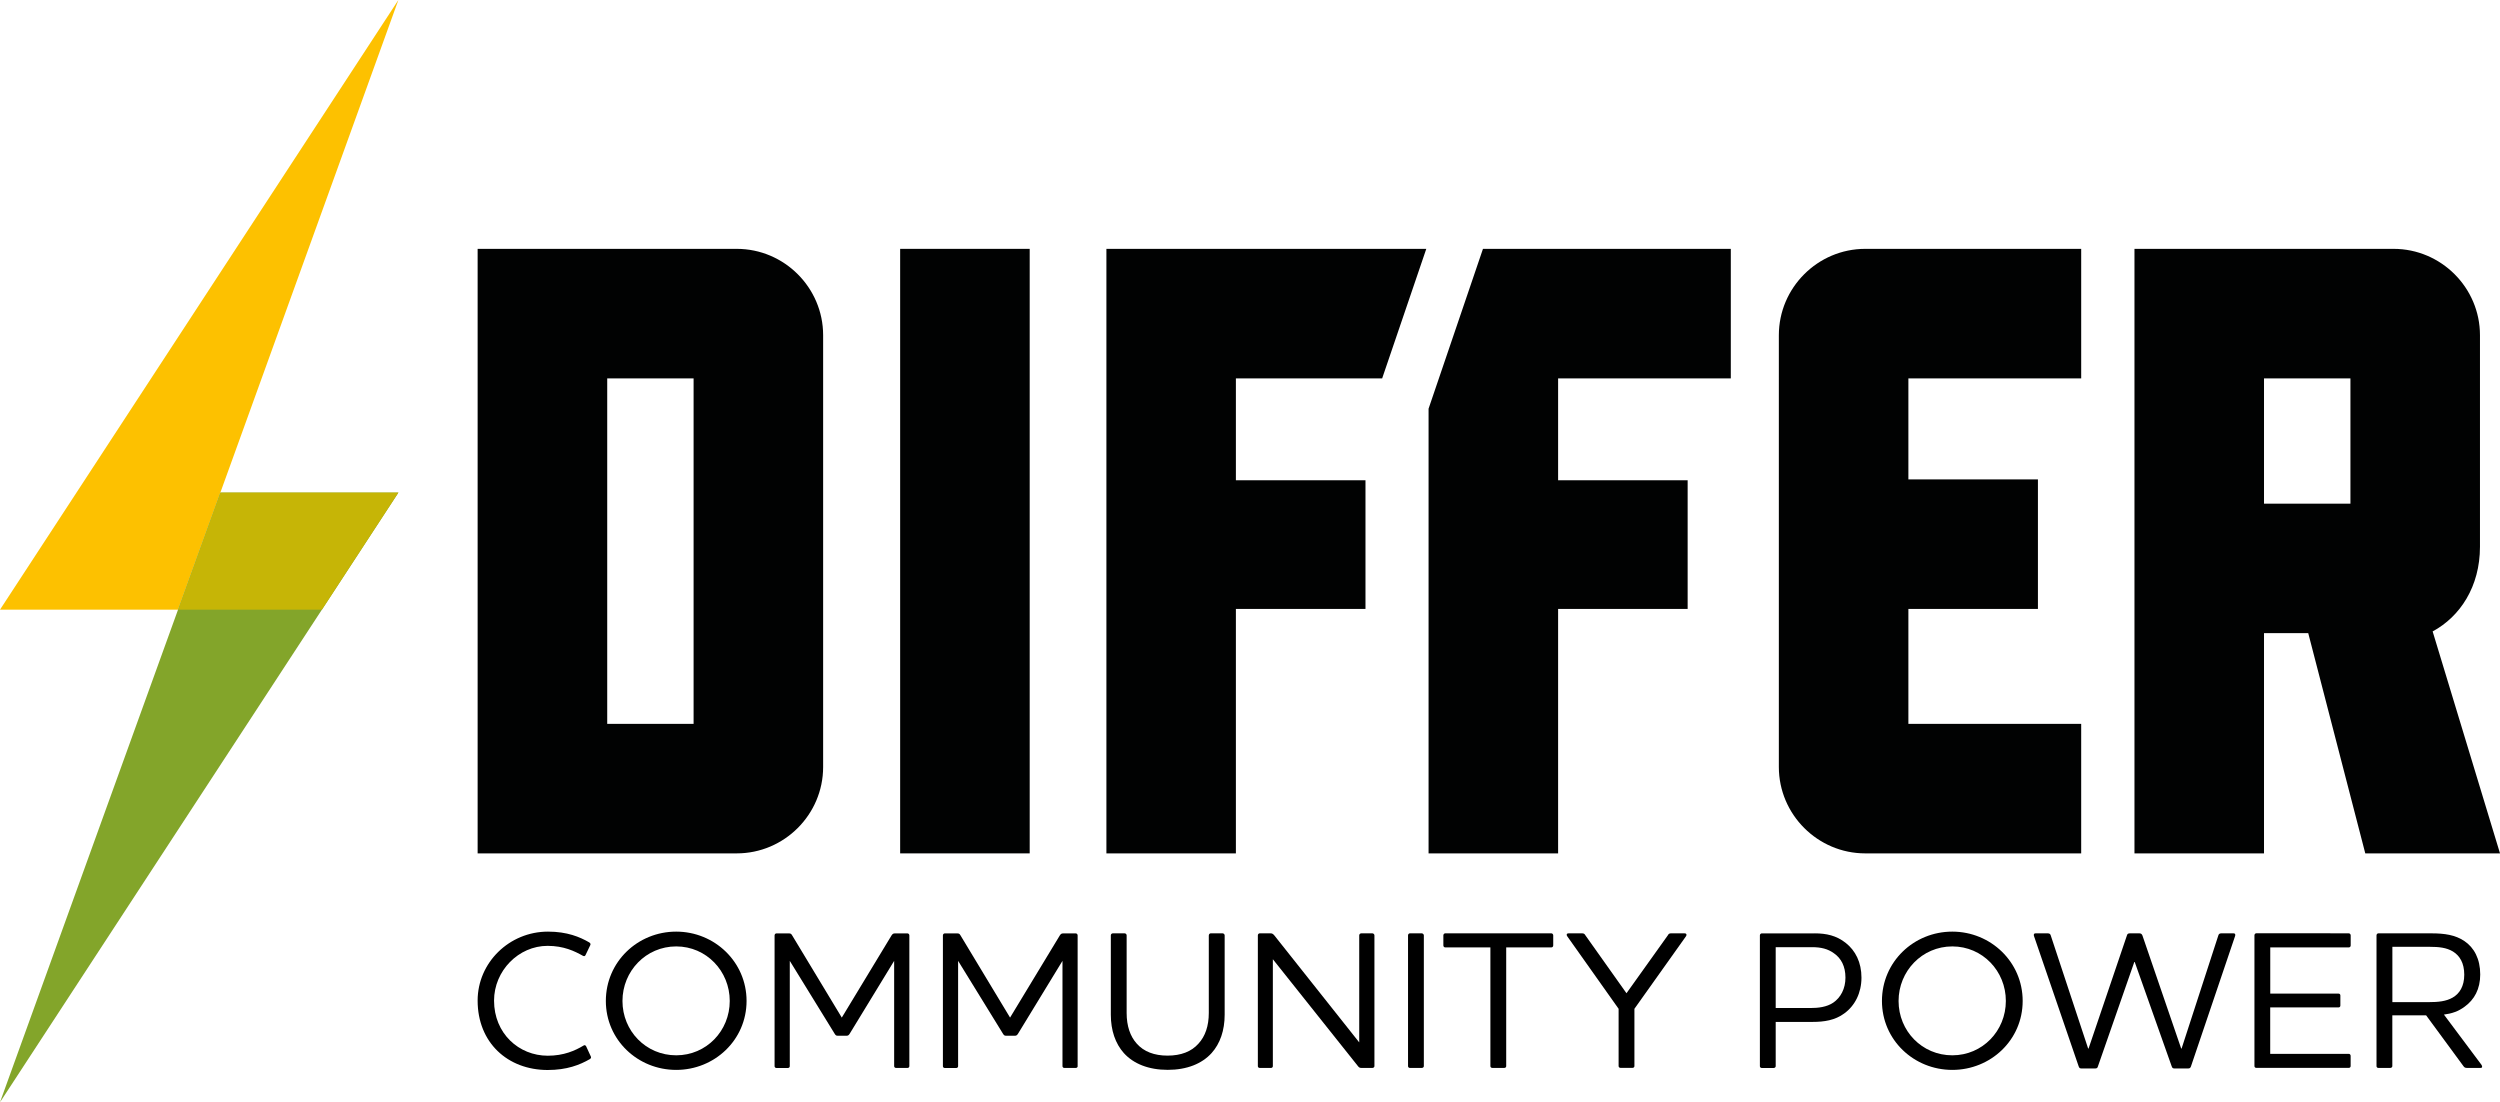 <?xml version="1.0" encoding="utf-8"?>
<!-- Generator: Adobe Illustrator 28.2.0, SVG Export Plug-In . SVG Version: 6.00 Build 0)  -->
<svg version="1.1" xmlns="http://www.w3.org/2000/svg" xmlns:xlink="http://www.w3.org/1999/xlink" x="0px" y="0px"
	 viewBox="0 0 491.75 216.81" style="enable-background:new 0 0 491.75 216.81;" xml:space="preserve">
<style type="text/css">
	.st0{fill:#010202;}
	.st1{fill:#FDC100;}
	.st2{fill:#83A52A;}
	.st3{fill:#C6B506;}
	.st4{fill:#CAC9C9;}
	.st5{fill:#504F4F;}
	.st6{fill:#7A7A7A;}
	.st7{display:none;}
	.st8{display:inline;fill:none;stroke:#000000;stroke-width:0.25;stroke-miterlimit:10;}
	.st9{display:inline;}
	.st10{fill:none;stroke:#010202;stroke-width:0.25;stroke-miterlimit:10;}
	.st11{display:inline;fill:#010202;stroke:#010202;stroke-width:0.25;stroke-miterlimit:10;}
</style>
<g id="Layer_1">
	<g>
		<g>
			<path class="st0" d="M362.37-496.28v19.87h25.48v25.48h-25.48v22.6h33.99v25.48h-42.48c-9.34,0-16.99-7.65-16.99-16.99v-84.94
				c0-9.34,7.65-16.98,16.99-16.98h42.48v25.48H362.37z"/>
			<path class="st0" d="M189.53-402.85h-25.48v-118.91h25.48V-402.85z"/>
			<path class="st0" d="M131.91-521.76H80.94v118.91h50.97c9.34,0,16.99-7.65,16.99-16.98v-84.95
				C148.9-514.12,141.25-521.76,131.91-521.76z M123.42-428.32h-16.99v-67.95h16.99V-428.32z"/>
			<path class="st0" d="M474.8-463.15v-41.62c0-9.34-7.65-16.98-16.99-16.98h-50.97v118.91h25.48v-43.32h8.7l11.22,43.32h26.5
				l-13.25-43.66C470.88-449.41,474.8-455.32,474.8-463.15z M449.33-471.64h-17v-24.64h17V-471.64z"/>
			<polygon class="st0" points="258.86,-496.28 230.1,-496.28 230.1,-476.24 255.58,-476.24 255.58,-450.93 230.1,-450.93 
				230.1,-402.85 204.62,-402.85 204.62,-521.76 267.54,-521.76 			"/>
			<polygon class="st0" points="327.44,-496.28 327.44,-521.76 278.69,-521.76 267.99,-490.32 267.99,-402.85 293.47,-402.85 
				293.47,-450.93 318.95,-450.93 318.95,-476.24 293.47,-476.24 293.47,-496.28 			"/>
		</g>
	</g>
	<g>
		<path d="M80.94-373.9c0-7.46,6.22-13.56,13.84-13.56c3.77,0,6.26,1.05,8.08,2.1c0.27,0.16,0.35,0.35,0.23,0.58l-0.93,1.94
			c-0.12,0.27-0.35,0.23-0.54,0.12c-1.59-0.89-3.73-1.94-6.92-1.94c-5.71,0-10.53,4.9-10.53,10.77c0,6.45,4.86,10.84,10.57,10.84
			c3.15,0,5.4-1.01,7-1.98c0.23-0.15,0.39-0.12,0.54,0.12l0.93,2.02c0.08,0.19,0.04,0.35-0.2,0.51c-1.98,1.13-4.47,2.14-8.32,2.14
			C86.85-360.26,80.94-365.62,80.94-373.9z"/>
		<path d="M120-360.26c-7.58,0-13.84-5.91-13.84-13.56c0-7.7,6.26-13.64,13.84-13.64c7.54,0,13.84,5.95,13.84,13.64
			C133.83-366.13,127.54-360.26,120-360.26z M120-384.55c-5.95,0-10.57,4.86-10.57,10.73c0,5.91,4.62,10.69,10.57,10.69
			s10.53-4.82,10.53-10.69C130.53-379.69,125.94-384.55,120-384.55z"/>
		<path d="M165.86-361c0,0.2-0.15,0.35-0.35,0.35h-2.29c-0.19,0-0.35-0.15-0.35-0.35v-20.72l-8.75,14.34
			c-0.19,0.31-0.35,0.39-0.62,0.39h-1.71c-0.31,0-0.43-0.08-0.62-0.39l-8.82-14.34V-361c0,0.2-0.16,0.35-0.35,0.35h-2.29
			c-0.19,0-0.35-0.15-0.35-0.35v-25.73c0-0.19,0.15-0.39,0.35-0.39h2.45c0.31,0,0.47,0.04,0.66,0.39l9.76,16.17l9.79-16.17
			c0.23-0.35,0.39-0.39,0.7-0.39h2.45c0.19,0,0.35,0.2,0.35,0.39V-361z"/>
		<path d="M198.97-361c0,0.2-0.15,0.35-0.35,0.35h-2.29c-0.2,0-0.35-0.15-0.35-0.35v-20.72l-8.75,14.34
			c-0.19,0.31-0.35,0.39-0.62,0.39h-1.71c-0.31,0-0.43-0.08-0.62-0.39l-8.82-14.34V-361c0,0.2-0.15,0.35-0.35,0.35h-2.29
			c-0.2,0-0.35-0.15-0.35-0.35v-25.73c0-0.19,0.15-0.39,0.35-0.39h2.45c0.31,0,0.47,0.04,0.66,0.39l9.75,16.17l9.79-16.17
			c0.23-0.35,0.39-0.39,0.7-0.39h2.45c0.2,0,0.35,0.2,0.35,0.39V-361z"/>
		<path d="M224.77-386.73c0-0.19,0.15-0.39,0.35-0.39h2.37c0.2,0,0.39,0.2,0.39,0.39v15.62c0,3.07-0.89,5.67-2.57,7.54
			c-1.9,2.1-4.86,3.3-8.63,3.3c-3.77,0-6.73-1.2-8.63-3.3c-1.67-1.87-2.56-4.47-2.56-7.54v-15.62c0-0.19,0.15-0.39,0.39-0.39h2.33
			c0.23,0,0.39,0.2,0.39,0.39v15.27c0,2.57,0.7,4.59,1.98,6.02c1.4,1.59,3.46,2.37,6.06,2.37c2.64,0,4.7-0.78,6.1-2.37
			c1.32-1.44,2.02-3.46,2.02-6.02V-386.73z"/>
		<path d="M254.35-386.73c0-0.19,0.16-0.39,0.39-0.39h2.21c0.2,0,0.39,0.2,0.39,0.39V-361c0,0.2-0.19,0.35-0.39,0.35h-2.18
			c-0.31,0-0.47-0.08-0.7-0.39l-16.71-20.99V-361c0,0.2-0.15,0.35-0.35,0.35h-2.25c-0.2,0-0.35-0.15-0.35-0.35v-25.73
			c0-0.19,0.15-0.39,0.35-0.39h2.14c0.31,0,0.47,0.08,0.74,0.39l16.71,21.06V-386.73z"/>
		<path d="M266.67-387.12c0.19,0,0.39,0.2,0.39,0.39V-361c0,0.2-0.19,0.35-0.39,0.35h-2.37c-0.19,0-0.35-0.15-0.35-0.35v-25.73
			c0-0.19,0.15-0.39,0.35-0.39H266.67z"/>
		<path d="M292.16-387.12c0.19,0,0.35,0.2,0.35,0.39v1.98c0,0.23-0.16,0.39-0.35,0.39h-8.9V-361c0,0.2-0.15,0.35-0.39,0.35h-2.33
			c-0.23,0-0.39-0.15-0.39-0.35v-23.36h-8.9c-0.19,0-0.35-0.16-0.35-0.39v-1.98c0-0.19,0.15-0.39,0.35-0.39H292.16z"/>
		<path d="M315.06-386.73c0.12-0.23,0.27-0.39,0.58-0.39h2.72c0.39,0,0.47,0.31,0.27,0.58l-10.14,14.26V-361
			c0,0.2-0.15,0.35-0.39,0.35h-2.33c-0.23,0-0.39-0.15-0.39-0.35v-11.27l-10.1-14.26c-0.2-0.27-0.16-0.58,0.27-0.58h2.68
			c0.31,0,0.47,0.12,0.62,0.39l8.08,11.39L315.06-386.73z"/>
		<path d="M343.93-387.12c2.29,0,4.28,0.43,6.1,1.87c1.94,1.52,3.11,3.85,3.11,6.84s-1.28,5.52-3.38,7.04
			c-1.83,1.36-4,1.67-6.22,1.67h-7.27v8.71c0,0.2-0.19,0.35-0.39,0.35h-2.37c-0.19,0-0.35-0.15-0.35-0.35v-25.73
			c0-0.19,0.15-0.39,0.35-0.39H343.93z M347.74-383.19c-1.2-0.89-2.6-1.21-4.28-1.21h-7.19v11.97h6.76c1.63,0,3.26-0.19,4.55-1.05
			c1.48-1.01,2.41-2.76,2.41-4.94C349.99-380.62,349.14-382.22,347.74-383.19z"/>
		<path d="M371.02-360.26c-7.58,0-13.84-5.91-13.84-13.56c0-7.7,6.26-13.64,13.84-13.64c7.54,0,13.84,5.95,13.84,13.64
			C384.85-366.13,378.56-360.26,371.02-360.26z M371.02-384.55c-5.95,0-10.57,4.86-10.57,10.73c0,5.91,4.62,10.69,10.57,10.69
			c5.95,0,10.53-4.82,10.53-10.69C381.55-379.69,376.96-384.55,371.02-384.55z"/>
		<path d="M423.33-386.69c0.08-0.31,0.27-0.43,0.58-0.43h2.41c0.39,0,0.39,0.31,0.31,0.54l-8.67,25.61
			c-0.12,0.35-0.27,0.43-0.62,0.43h-2.6c-0.31,0-0.47-0.08-0.58-0.43l-7.27-20.52h-0.08l-7.15,20.52c-0.08,0.35-0.27,0.43-0.58,0.43
			h-2.64c-0.31,0-0.47-0.08-0.58-0.43l-8.78-25.61c-0.08-0.23-0.08-0.54,0.31-0.54h2.41c0.35,0,0.51,0.16,0.58,0.43l7.35,22.23h0.08
			l7.54-22.23c0.08-0.31,0.23-0.43,0.58-0.43h1.9c0.31,0,0.47,0.16,0.58,0.43l7.62,22.23h0.08L423.33-386.69z"/>
		<path d="M449.02-387.12c0.19,0,0.35,0.2,0.35,0.39v1.98c0,0.23-0.15,0.39-0.35,0.39h-15.47v9.09H447c0.19,0,0.35,0.16,0.35,0.35
			v2.02c0,0.19-0.16,0.35-0.35,0.35h-13.45v9.13h15.47c0.19,0,0.35,0.19,0.35,0.39v2.02c0,0.2-0.15,0.35-0.35,0.35h-18.23
			c-0.2,0-0.35-0.15-0.35-0.35v-25.73c0-0.19,0.15-0.39,0.35-0.39H449.02z"/>
		<path d="M467.71-371.14l7.38,9.87c0.19,0.31,0.23,0.62-0.19,0.62h-2.64c-0.35,0-0.54-0.08-0.74-0.39l-7.31-9.95h-6.65v9.99
			c0,0.2-0.19,0.35-0.39,0.35h-2.37c-0.2,0-0.35-0.15-0.35-0.35v-25.73c0-0.19,0.15-0.39,0.35-0.39h10.49
			c2.53,0,4.66,0.31,6.45,1.52c1.9,1.28,3.11,3.5,3.11,6.57c0,2.88-1.17,4.97-3.07,6.34C470.55-371.76,469.27-371.34,467.71-371.14z
			 M457.57-384.47v10.88h7.11c1.94,0,3.46-0.16,4.74-0.89c1.36-0.78,2.29-2.22,2.29-4.51s-0.89-3.73-2.21-4.55
			c-1.28-0.78-2.8-0.93-4.55-0.93H457.57z"/>
	</g>
	<g>
		<polygon class="st1" points="22.01,-426.33 -13.01,-426.33 65.35,-546.25 65.35,-546.25 35.46,-463.53 		"/>
		<polygon class="st2" points="-13.01,-329.43 -13.01,-329.43 30.33,-449.35 65.35,-449.35 		"/>
		<polygon class="st3" points="50.31,-426.33 22.01,-426.33 30.33,-449.35 65.35,-449.35 		"/>
	</g>
	<g>
		<g>
			<path class="st0" d="M375.38,74.43V94.3h25.48v25.48h-25.48v22.6h33.99v25.48h-42.48c-9.34,0-16.99-7.65-16.99-16.99V65.93
				c0-9.34,7.65-16.98,16.99-16.98h42.48v25.48H375.38z"/>
			<path class="st0" d="M202.54,167.86h-25.48V48.95h25.48V167.86z"/>
			<path class="st0" d="M144.92,48.95H93.95v118.91h50.97c9.34,0,16.99-7.65,16.99-16.98V65.93
				C161.91,56.59,154.26,48.95,144.92,48.95z M136.43,142.38h-16.99V74.43h16.99V142.38z"/>
			<path class="st0" d="M487.81,107.55V65.93c0-9.34-7.65-16.98-16.99-16.98h-50.97v118.91h25.48v-43.32h8.7l11.22,43.32h26.5
				L478.5,124.2C483.89,121.3,487.81,115.39,487.81,107.55z M462.33,99.07h-17V74.43h17V99.07z"/>
			<polygon class="st0" points="271.87,74.43 243.1,74.43 243.1,94.47 268.59,94.47 268.59,119.78 243.1,119.78 243.1,167.86 
				217.63,167.86 217.63,48.95 280.55,48.95 			"/>
			<polygon class="st0" points="340.45,74.43 340.45,48.95 291.7,48.95 281,80.39 281,167.86 306.48,167.86 306.48,119.78 
				331.96,119.78 331.96,94.47 306.48,94.47 306.48,74.43 			"/>
		</g>
	</g>
	<g>
		<path d="M93.95,196.81c0-7.46,6.22-13.56,13.84-13.56c3.77,0,6.26,1.05,8.08,2.1c0.27,0.16,0.35,0.35,0.23,0.58l-0.93,1.94
			c-0.12,0.27-0.35,0.23-0.54,0.12c-1.59-0.89-3.73-1.94-6.92-1.94c-5.71,0-10.53,4.9-10.53,10.77c0,6.45,4.86,10.84,10.57,10.84
			c3.15,0,5.4-1.01,7-1.98c0.23-0.15,0.39-0.12,0.54,0.12l0.93,2.02c0.08,0.19,0.04,0.35-0.2,0.51c-1.98,1.13-4.47,2.14-8.32,2.14
			C99.85,210.45,93.95,205.09,93.95,196.81z"/>
		<path d="M133.01,210.45c-7.58,0-13.84-5.91-13.84-13.56c0-7.7,6.26-13.64,13.84-13.64c7.54,0,13.84,5.95,13.84,13.64
			C146.84,204.58,140.54,210.45,133.01,210.45z M133.01,186.16c-5.95,0-10.57,4.86-10.57,10.73c0,5.91,4.62,10.69,10.57,10.69
			c5.95,0,10.53-4.82,10.53-10.69C143.54,191.02,138.95,186.16,133.01,186.16z"/>
		<path d="M178.87,209.71c0,0.2-0.15,0.35-0.35,0.35h-2.29c-0.19,0-0.35-0.15-0.35-0.35V189l-8.75,14.34
			c-0.19,0.31-0.35,0.39-0.62,0.39h-1.71c-0.31,0-0.43-0.08-0.62-0.39L155.35,189v20.72c0,0.2-0.16,0.35-0.35,0.35h-2.29
			c-0.19,0-0.35-0.15-0.35-0.35v-25.73c0-0.19,0.15-0.39,0.35-0.39h2.45c0.31,0,0.47,0.04,0.66,0.39l9.76,16.17l9.79-16.17
			c0.23-0.35,0.39-0.39,0.7-0.39h2.45c0.19,0,0.35,0.2,0.35,0.39V209.71z"/>
		<path d="M211.98,209.71c0,0.2-0.15,0.35-0.35,0.35h-2.29c-0.2,0-0.35-0.15-0.35-0.35V189l-8.75,14.34
			c-0.19,0.31-0.35,0.39-0.62,0.39h-1.71c-0.31,0-0.43-0.08-0.62-0.39L188.46,189v20.72c0,0.2-0.15,0.35-0.35,0.35h-2.29
			c-0.2,0-0.35-0.15-0.35-0.35v-25.73c0-0.19,0.15-0.39,0.35-0.39h2.45c0.31,0,0.47,0.04,0.66,0.39l9.75,16.17l9.79-16.17
			c0.23-0.35,0.39-0.39,0.7-0.39h2.45c0.2,0,0.35,0.2,0.35,0.39V209.71z"/>
		<path d="M237.78,183.98c0-0.19,0.15-0.39,0.35-0.39h2.37c0.2,0,0.39,0.2,0.39,0.39v15.62c0,3.07-0.89,5.67-2.57,7.54
			c-1.9,2.1-4.86,3.3-8.63,3.3c-3.77,0-6.73-1.2-8.63-3.3c-1.67-1.87-2.56-4.47-2.56-7.54v-15.62c0-0.19,0.15-0.39,0.39-0.39h2.33
			c0.23,0,0.39,0.2,0.39,0.39v15.27c0,2.57,0.7,4.59,1.98,6.02c1.4,1.59,3.46,2.37,6.06,2.37c2.64,0,4.7-0.78,6.1-2.37
			c1.32-1.44,2.02-3.46,2.02-6.02V183.98z"/>
		<path d="M267.36,183.98c0-0.19,0.16-0.39,0.39-0.39h2.21c0.2,0,0.39,0.2,0.39,0.39v25.73c0,0.2-0.19,0.35-0.39,0.35h-2.18
			c-0.31,0-0.47-0.08-0.7-0.39l-16.71-20.99v21.03c0,0.2-0.15,0.35-0.35,0.35h-2.25c-0.2,0-0.35-0.15-0.35-0.35v-25.73
			c0-0.19,0.15-0.39,0.35-0.39h2.14c0.31,0,0.47,0.08,0.74,0.39l16.71,21.06V183.98z"/>
		<path d="M279.68,183.59c0.19,0,0.39,0.2,0.39,0.39v25.73c0,0.2-0.19,0.35-0.39,0.35h-2.37c-0.19,0-0.35-0.15-0.35-0.35v-25.73
			c0-0.19,0.15-0.39,0.35-0.39H279.68z"/>
		<path d="M305.17,183.59c0.19,0,0.35,0.2,0.35,0.39v1.98c0,0.23-0.16,0.39-0.35,0.39h-8.9v23.36c0,0.2-0.15,0.35-0.39,0.35h-2.33
			c-0.23,0-0.39-0.15-0.39-0.35v-23.36h-8.9c-0.19,0-0.35-0.16-0.35-0.39v-1.98c0-0.19,0.15-0.39,0.35-0.39H305.17z"/>
		<path d="M328.06,183.98c0.12-0.23,0.27-0.39,0.58-0.39h2.72c0.39,0,0.47,0.31,0.27,0.58l-10.14,14.26v11.27
			c0,0.2-0.15,0.35-0.39,0.35h-2.33c-0.23,0-0.39-0.15-0.39-0.35v-11.27l-10.1-14.26c-0.2-0.27-0.16-0.58,0.27-0.58h2.68
			c0.31,0,0.47,0.12,0.62,0.39l8.08,11.39L328.06,183.98z"/>
		<path d="M356.94,183.59c2.29,0,4.28,0.43,6.1,1.87c1.94,1.52,3.11,3.85,3.11,6.84s-1.28,5.52-3.38,7.04
			c-1.83,1.36-4,1.67-6.22,1.67h-7.27v8.71c0,0.2-0.19,0.35-0.39,0.35h-2.37c-0.19,0-0.35-0.15-0.35-0.35v-25.73
			c0-0.19,0.15-0.39,0.35-0.39H356.94z M360.75,187.52c-1.2-0.89-2.6-1.21-4.28-1.21h-7.19v11.97h6.76c1.63,0,3.26-0.19,4.55-1.05
			c1.48-1.01,2.41-2.76,2.41-4.94C363,190.08,362.15,188.49,360.75,187.52z"/>
		<path d="M384.02,210.45c-7.58,0-13.84-5.91-13.84-13.56c0-7.7,6.26-13.64,13.84-13.64c7.54,0,13.84,5.95,13.84,13.64
			C397.86,204.58,391.56,210.45,384.02,210.45z M384.02,186.16c-5.95,0-10.57,4.86-10.57,10.73c0,5.91,4.62,10.69,10.57,10.69
			c5.95,0,10.53-4.82,10.53-10.69C394.56,191.02,389.97,186.16,384.02,186.16z"/>
		<path d="M436.34,184.02c0.08-0.31,0.27-0.43,0.58-0.43h2.41c0.39,0,0.39,0.31,0.31,0.54l-8.67,25.61
			c-0.12,0.35-0.27,0.43-0.62,0.43h-2.6c-0.31,0-0.47-0.08-0.58-0.43l-7.27-20.52h-0.08l-7.15,20.52c-0.08,0.35-0.27,0.43-0.58,0.43
			h-2.64c-0.31,0-0.47-0.08-0.58-0.43l-8.78-25.61c-0.08-0.23-0.08-0.54,0.31-0.54h2.41c0.35,0,0.51,0.16,0.58,0.43l7.35,22.23h0.08
			l7.54-22.23c0.08-0.31,0.23-0.43,0.58-0.43h1.9c0.31,0,0.47,0.16,0.58,0.43l7.62,22.23h0.08L436.34,184.02z"/>
		<path d="M462.03,183.59c0.19,0,0.35,0.2,0.35,0.39v1.98c0,0.23-0.15,0.39-0.35,0.39h-15.47v9.09H460c0.19,0,0.35,0.16,0.35,0.35
			v2.02c0,0.19-0.16,0.35-0.35,0.35h-13.45v9.13h15.47c0.19,0,0.35,0.19,0.35,0.39v2.02c0,0.2-0.15,0.35-0.35,0.35H443.8
			c-0.2,0-0.35-0.15-0.35-0.35v-25.73c0-0.19,0.15-0.39,0.35-0.39H462.03z"/>
		<path d="M480.72,199.57l7.38,9.87c0.19,0.31,0.23,0.62-0.19,0.62h-2.64c-0.35,0-0.54-0.08-0.74-0.39l-7.31-9.95h-6.65v9.99
			c0,0.2-0.19,0.35-0.39,0.35h-2.37c-0.2,0-0.35-0.15-0.35-0.35v-25.73c0-0.19,0.15-0.39,0.35-0.39h10.49
			c2.53,0,4.66,0.31,6.45,1.52c1.9,1.28,3.11,3.5,3.11,6.57c0,2.88-1.17,4.97-3.07,6.34C483.56,198.94,482.27,199.37,480.72,199.57z
			 M470.58,186.24v10.88h7.11c1.94,0,3.46-0.16,4.74-0.89c1.36-0.78,2.29-2.22,2.29-4.51c0-2.29-0.89-3.73-2.21-4.55
			c-1.28-0.78-2.8-0.93-4.55-0.93H470.58z"/>
	</g>
	<g>
		<g>
			<path class="st0" d="M375.38,320.45v19.87h25.48v25.48h-25.48v22.6h33.99v25.48h-42.48c-9.34,0-16.99-7.65-16.99-16.99v-84.94
				c0-9.34,7.65-16.98,16.99-16.98h42.48v25.48H375.38z"/>
			<path class="st0" d="M202.54,413.89h-25.48V294.97h25.48V413.89z"/>
			<path class="st0" d="M144.92,294.97H93.95v118.91h50.97c9.34,0,16.99-7.65,16.99-16.98v-84.95
				C161.91,302.61,154.26,294.97,144.92,294.97z M136.43,388.41h-16.99v-67.95h16.99V388.41z"/>
			<path class="st0" d="M487.81,353.58v-41.62c0-9.34-7.65-16.98-16.99-16.98h-50.97v118.91h25.48v-43.32h8.7l11.22,43.32h26.5
				l-13.25-43.66C483.89,367.33,487.81,361.41,487.81,353.58z M462.33,345.09h-17v-24.64h17V345.09z"/>
			<polygon class="st0" points="271.87,320.45 243.1,320.45 243.1,340.5 268.59,340.5 268.59,365.81 243.1,365.81 243.1,413.89 
				217.63,413.89 217.63,294.97 280.55,294.97 			"/>
			<polygon class="st0" points="340.45,320.45 340.45,294.97 291.7,294.97 281,326.41 281,413.89 306.48,413.89 306.48,365.81 
				331.96,365.81 331.96,340.5 306.48,340.5 306.48,320.45 			"/>
		</g>
	</g>
	<g>
		<path d="M93.95,442.83c0-7.46,6.22-13.56,13.84-13.56c3.77,0,6.26,1.05,8.08,2.1c0.27,0.16,0.35,0.35,0.23,0.58l-0.93,1.94
			c-0.12,0.27-0.35,0.23-0.54,0.12c-1.59-0.89-3.73-1.94-6.92-1.94c-5.71,0-10.53,4.9-10.53,10.77c0,6.45,4.86,10.84,10.57,10.84
			c3.15,0,5.4-1.01,7-1.98c0.23-0.15,0.39-0.12,0.54,0.12l0.93,2.02c0.08,0.19,0.04,0.35-0.2,0.51c-1.98,1.13-4.47,2.14-8.32,2.14
			C99.85,456.47,93.95,451.11,93.95,442.83z"/>
		<path d="M133.01,456.47c-7.58,0-13.84-5.91-13.84-13.56c0-7.7,6.26-13.64,13.84-13.64c7.54,0,13.84,5.95,13.84,13.64
			S140.54,456.47,133.01,456.47z M133.01,432.18c-5.95,0-10.57,4.86-10.57,10.73c0,5.91,4.62,10.69,10.57,10.69
			c5.95,0,10.53-4.82,10.53-10.69C143.54,437.04,138.95,432.18,133.01,432.18z"/>
		<path d="M178.87,455.74c0,0.2-0.15,0.35-0.35,0.35h-2.29c-0.19,0-0.35-0.15-0.35-0.35v-20.72l-8.75,14.34
			c-0.19,0.31-0.35,0.39-0.62,0.39h-1.71c-0.31,0-0.43-0.08-0.62-0.39l-8.82-14.34v20.72c0,0.2-0.16,0.35-0.35,0.35h-2.29
			c-0.19,0-0.35-0.15-0.35-0.35v-25.73c0-0.19,0.15-0.39,0.35-0.39h2.45c0.31,0,0.47,0.04,0.66,0.39l9.76,16.17l9.79-16.17
			c0.23-0.35,0.39-0.39,0.7-0.39h2.45c0.19,0,0.35,0.2,0.35,0.39V455.74z"/>
		<path d="M211.98,455.74c0,0.2-0.15,0.35-0.35,0.35h-2.29c-0.2,0-0.35-0.15-0.35-0.35v-20.72l-8.75,14.34
			c-0.19,0.31-0.35,0.39-0.62,0.39h-1.71c-0.31,0-0.43-0.08-0.62-0.39l-8.82-14.34v20.72c0,0.2-0.15,0.35-0.35,0.35h-2.29
			c-0.2,0-0.35-0.15-0.35-0.35v-25.73c0-0.19,0.15-0.39,0.35-0.39h2.45c0.31,0,0.47,0.04,0.66,0.39l9.75,16.17l9.79-16.17
			c0.23-0.35,0.39-0.39,0.7-0.39h2.45c0.2,0,0.35,0.2,0.35,0.39V455.74z"/>
		<path d="M237.78,430.01c0-0.19,0.15-0.39,0.35-0.39h2.37c0.2,0,0.39,0.2,0.39,0.39v15.62c0,3.07-0.89,5.67-2.57,7.54
			c-1.9,2.1-4.86,3.3-8.63,3.3c-3.77,0-6.73-1.2-8.63-3.3c-1.67-1.87-2.56-4.47-2.56-7.54v-15.62c0-0.19,0.15-0.39,0.39-0.39h2.33
			c0.23,0,0.39,0.2,0.39,0.39v15.27c0,2.57,0.7,4.59,1.98,6.02c1.4,1.59,3.46,2.37,6.06,2.37c2.64,0,4.7-0.78,6.1-2.37
			c1.32-1.44,2.02-3.46,2.02-6.02V430.01z"/>
		<path d="M267.36,430.01c0-0.19,0.16-0.39,0.39-0.39h2.21c0.2,0,0.39,0.2,0.39,0.39v25.73c0,0.2-0.19,0.35-0.39,0.35h-2.18
			c-0.31,0-0.47-0.08-0.7-0.39l-16.71-20.99v21.03c0,0.2-0.15,0.35-0.35,0.35h-2.25c-0.2,0-0.35-0.15-0.35-0.35v-25.73
			c0-0.19,0.15-0.39,0.35-0.39h2.14c0.31,0,0.47,0.08,0.74,0.39l16.71,21.06V430.01z"/>
		<path d="M279.68,429.62c0.19,0,0.39,0.2,0.39,0.39v25.73c0,0.2-0.19,0.35-0.39,0.35h-2.37c-0.19,0-0.35-0.15-0.35-0.35v-25.73
			c0-0.19,0.15-0.39,0.35-0.39H279.68z"/>
		<path d="M305.17,429.62c0.19,0,0.35,0.2,0.35,0.39v1.98c0,0.23-0.16,0.39-0.35,0.39h-8.9v23.36c0,0.2-0.15,0.35-0.39,0.35h-2.33
			c-0.23,0-0.39-0.15-0.39-0.35v-23.36h-8.9c-0.19,0-0.35-0.16-0.35-0.39v-1.98c0-0.19,0.15-0.39,0.35-0.39H305.17z"/>
		<path d="M328.06,430.01c0.12-0.23,0.27-0.39,0.58-0.39h2.72c0.39,0,0.47,0.31,0.27,0.58l-10.14,14.26v11.27
			c0,0.2-0.15,0.35-0.39,0.35h-2.33c-0.23,0-0.39-0.15-0.39-0.35v-11.27l-10.1-14.26c-0.2-0.27-0.16-0.58,0.27-0.58h2.68
			c0.31,0,0.47,0.12,0.62,0.39l8.08,11.39L328.06,430.01z"/>
		<path d="M356.94,429.62c2.29,0,4.28,0.43,6.1,1.87c1.94,1.52,3.11,3.85,3.11,6.84c0,2.99-1.28,5.52-3.38,7.04
			c-1.83,1.36-4,1.67-6.22,1.67h-7.27v8.71c0,0.2-0.19,0.35-0.39,0.35h-2.37c-0.19,0-0.35-0.15-0.35-0.35v-25.73
			c0-0.19,0.15-0.39,0.35-0.39H356.94z M360.75,433.54c-1.2-0.89-2.6-1.21-4.28-1.21h-7.19v11.97h6.76c1.63,0,3.26-0.19,4.55-1.05
			c1.48-1.01,2.41-2.76,2.41-4.94C363,436.11,362.15,434.51,360.75,433.54z"/>
		<path d="M384.02,456.47c-7.58,0-13.84-5.91-13.84-13.56c0-7.7,6.26-13.64,13.84-13.64c7.54,0,13.84,5.95,13.84,13.64
			S391.56,456.47,384.02,456.47z M384.02,432.18c-5.95,0-10.57,4.86-10.57,10.73c0,5.91,4.62,10.69,10.57,10.69
			c5.95,0,10.53-4.82,10.53-10.69C394.56,437.04,389.97,432.18,384.02,432.18z"/>
		<path d="M436.34,430.05c0.08-0.31,0.27-0.43,0.58-0.43h2.41c0.39,0,0.39,0.31,0.31,0.54l-8.67,25.61
			c-0.12,0.35-0.27,0.43-0.62,0.43h-2.6c-0.31,0-0.47-0.08-0.58-0.43l-7.27-20.52h-0.08l-7.15,20.52c-0.08,0.35-0.27,0.43-0.58,0.43
			h-2.64c-0.31,0-0.47-0.08-0.58-0.43l-8.78-25.61c-0.08-0.23-0.08-0.54,0.31-0.54h2.41c0.35,0,0.51,0.16,0.58,0.43l7.35,22.23h0.08
			l7.54-22.23c0.08-0.31,0.23-0.43,0.58-0.43h1.9c0.31,0,0.47,0.16,0.58,0.43l7.62,22.23h0.08L436.34,430.05z"/>
		<path d="M462.03,429.62c0.19,0,0.35,0.2,0.35,0.39v1.98c0,0.23-0.15,0.39-0.35,0.39h-15.47v9.09H460c0.19,0,0.35,0.16,0.35,0.35
			v2.02c0,0.19-0.16,0.35-0.35,0.35h-13.45v9.13h15.47c0.19,0,0.35,0.19,0.35,0.39v2.02c0,0.2-0.15,0.35-0.35,0.35H443.8
			c-0.2,0-0.35-0.15-0.35-0.35v-25.73c0-0.19,0.15-0.39,0.35-0.39H462.03z"/>
		<path d="M480.72,445.59l7.38,9.87c0.19,0.31,0.23,0.62-0.19,0.62h-2.64c-0.35,0-0.54-0.08-0.74-0.39l-7.31-9.95h-6.65v9.99
			c0,0.2-0.19,0.35-0.39,0.35h-2.37c-0.2,0-0.35-0.15-0.35-0.35v-25.73c0-0.19,0.15-0.39,0.35-0.39h10.49
			c2.53,0,4.66,0.31,6.45,1.52c1.9,1.28,3.11,3.5,3.11,6.57c0,2.88-1.17,4.97-3.07,6.34C483.56,444.97,482.27,445.4,480.72,445.59z
			 M470.58,432.26v10.88h7.11c1.94,0,3.46-0.16,4.74-0.89c1.36-0.78,2.29-2.22,2.29-4.51s-0.89-3.73-2.21-4.55
			c-1.28-0.78-2.8-0.93-4.55-0.93H470.58z"/>
	</g>
	<g>
		<polygon class="st1" points="35.02,119.92 0,119.92 78.36,0 78.36,0 48.47,82.72 		"/>
		<polygon class="st2" points="0,216.81 0,216.81 43.34,96.9 78.36,96.9 		"/>
		<polygon class="st3" points="63.32,119.92 35.02,119.92 43.34,96.9 78.36,96.9 		"/>
	</g>
	<g>
		<polygon class="st4" points="35.02,365.94 0,365.94 78.36,246.02 78.36,246.02 48.47,328.74 		"/>
		<polygon class="st5" points="0,462.84 0,462.84 43.34,342.92 78.36,342.92 		"/>
		<polygon class="st6" points="63.32,365.94 35.02,365.94 43.34,342.92 78.36,342.92 		"/>
	</g>
	<g class="st7">
		<line class="st8" x1="499.4" y1="-462.3" x2="-31.18" y2="-462.3"/>
		<line class="st8" x1="499.4" y1="-402.85" x2="-28.73" y2="-402.85"/>
		<line class="st8" x1="499.4" y1="-387.26" x2="-28.73" y2="-387.26"/>
		<line class="st8" x1="496.94" y1="-537.34" x2="-31.18" y2="-537.34"/>
		<line class="st8" x1="496.94" y1="-521.76" x2="-31.18" y2="-521.76"/>
		<g class="st9">
			<line class="st10" x1="65.35" y1="-580.3" x2="65.35" y2="-337.16"/>
			<line class="st10" x1="-13.01" y1="-580.3" x2="-13.01" y2="-337.16"/>
			<line class="st10" x1="80.94" y1="-337.16" x2="80.94" y2="-580.3"/>
		</g>
		<line class="st8" x1="474.98" y1="-580.3" x2="474.98" y2="-335.48"/>
		<line class="st11" x1="-28.73" y1="-353.92" x2="499.4" y2="-353.92"/>
		<line class="st11" x1="-31.18" y1="-570.68" x2="499.4" y2="-570.68"/>
	</g>
	<g>
		<polygon class="st1" points="-150.32,255.99 -225.08,255.99 -57.8,0 -57.8,0 -121.62,176.58 		"/>
		<polygon class="st2" points="-225.08,462.84 -225.08,462.84 -132.56,206.85 -57.8,206.85 		"/>
		<polygon class="st3" points="-89.91,255.99 -150.32,255.99 -132.56,206.85 -57.8,206.85 		"/>
	</g>
</g>
<g id="Layer_2">
</g>
</svg>

